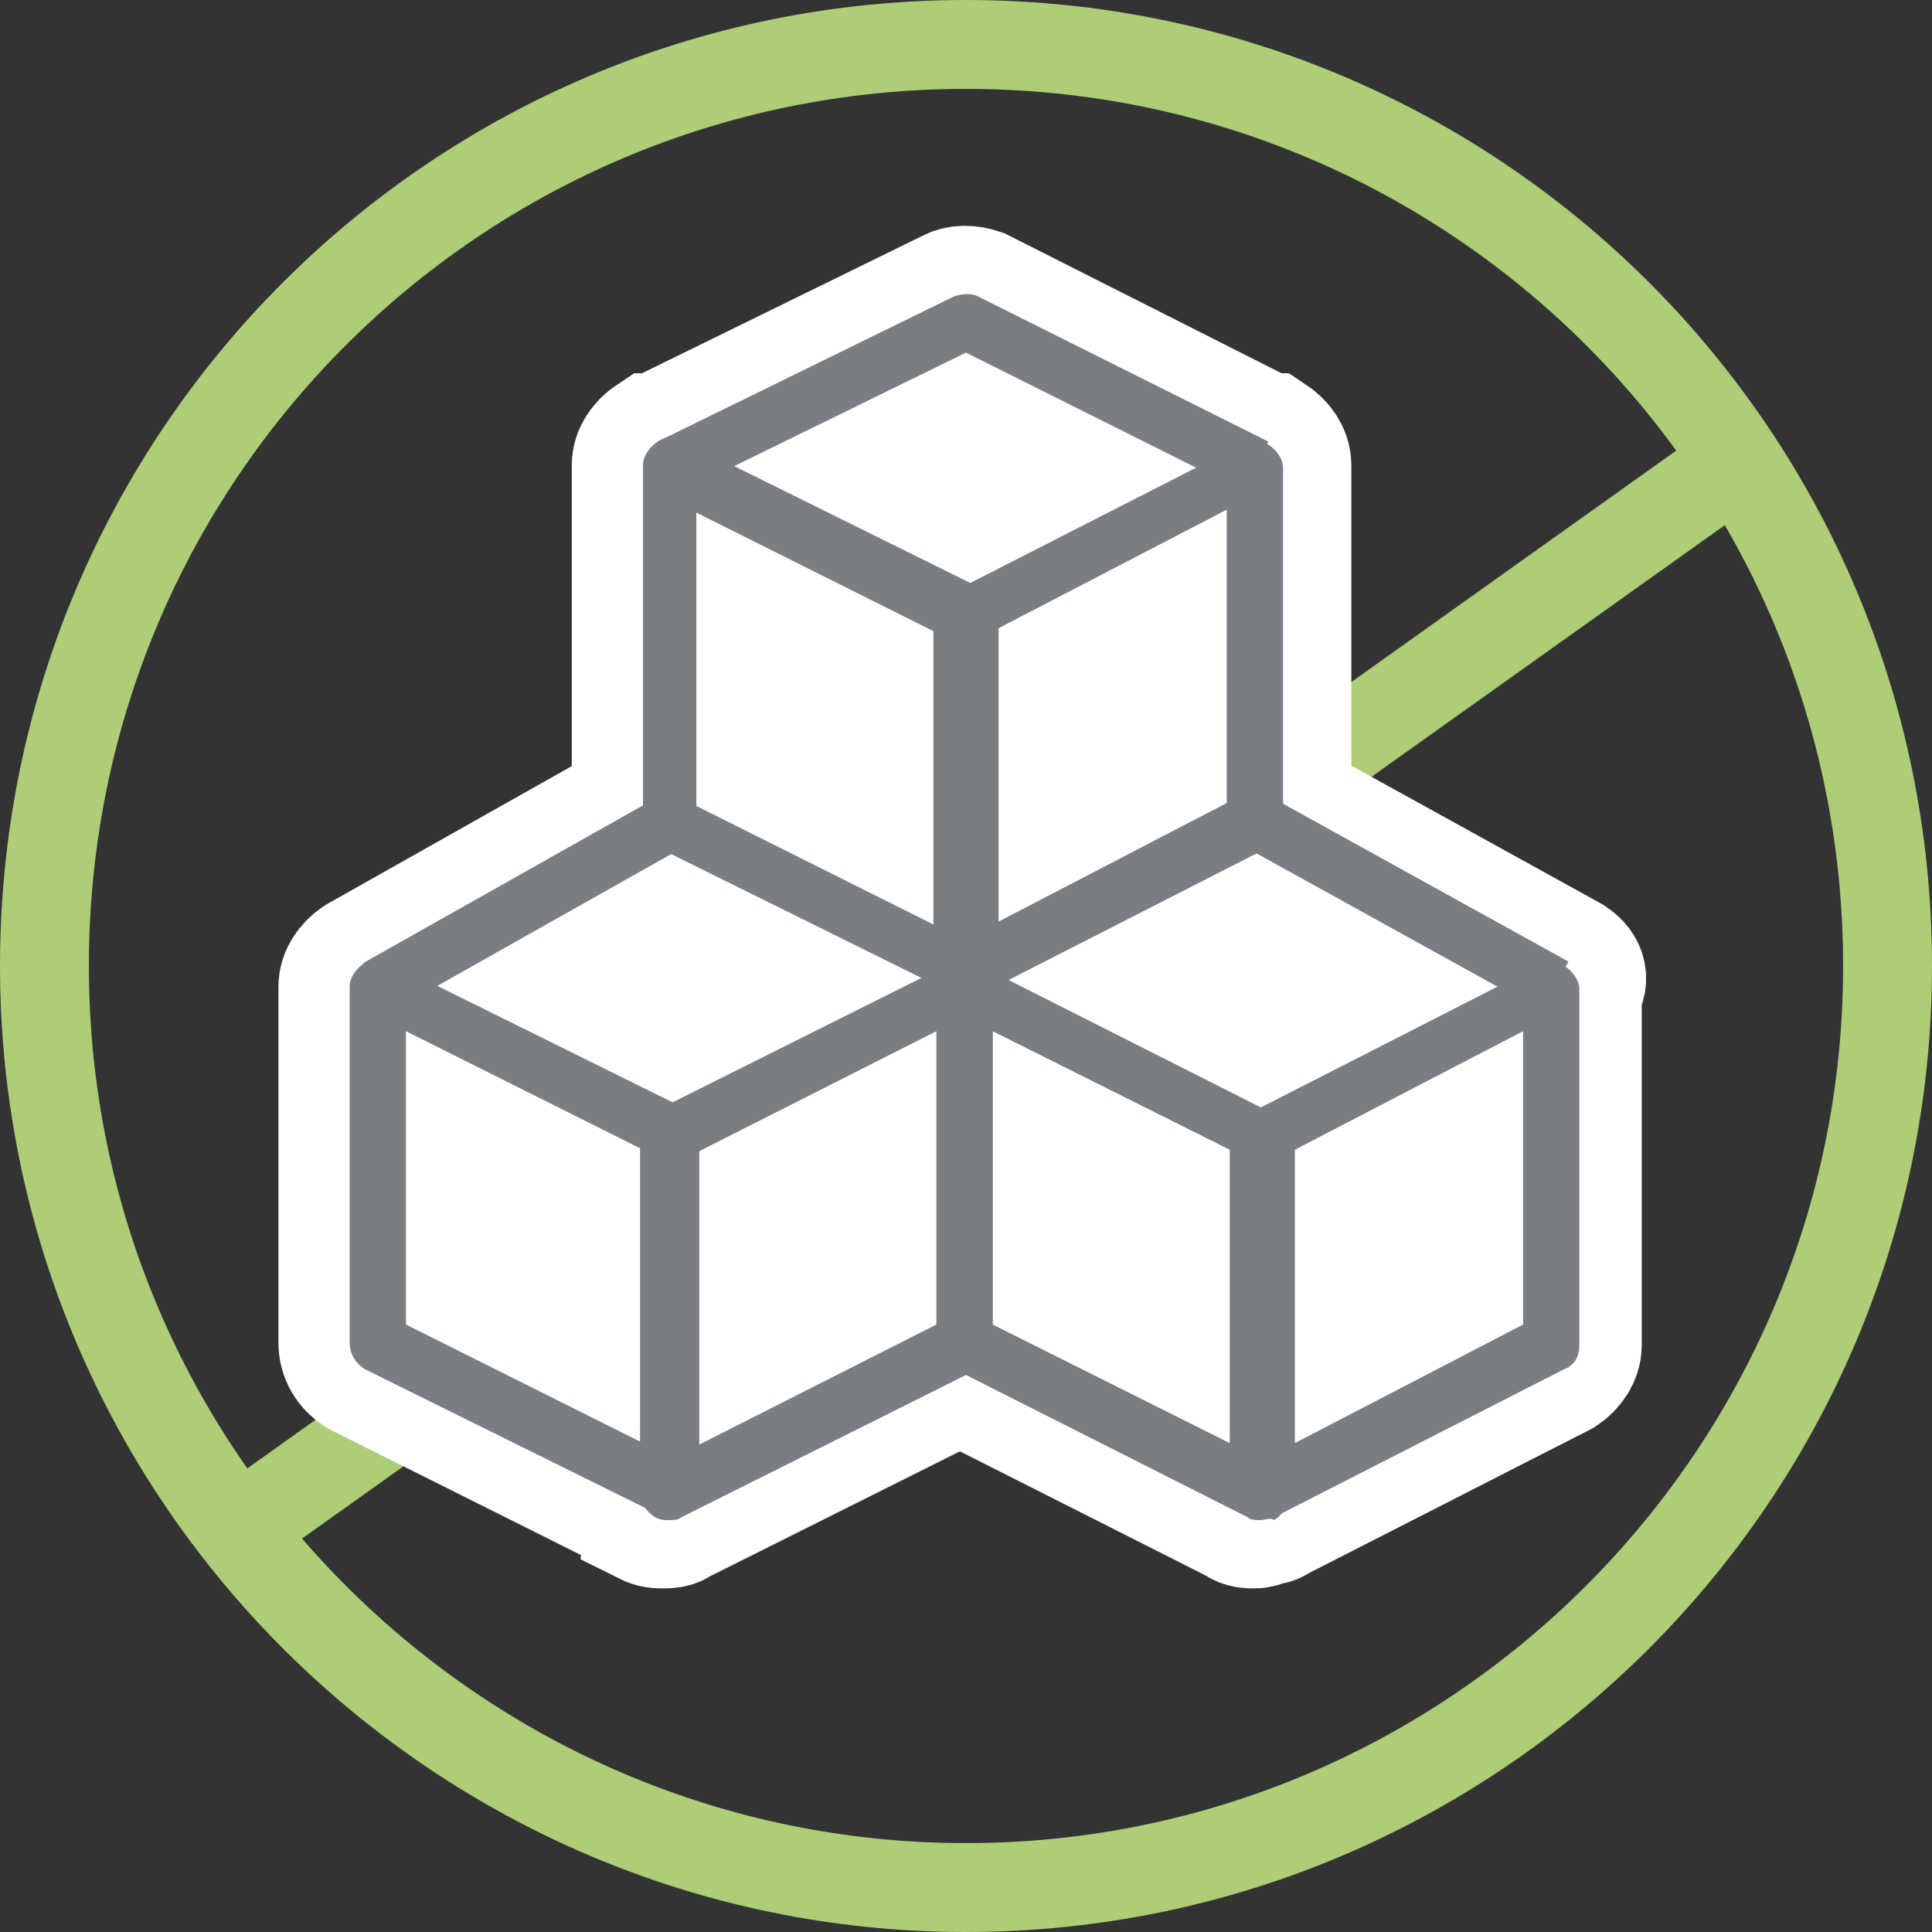 <?xml version="1.0" encoding="UTF-8"?> <!-- Generator: Adobe Illustrator 21.1.0, SVG Export Plug-In . SVG Version: 6.00 Build 0) --> <svg xmlns="http://www.w3.org/2000/svg" xmlns:xlink="http://www.w3.org/1999/xlink" id="Layer_1" x="0px" y="0px" viewBox="0 0 65.2 65.2" style="enable-background:new 0 0 65.2 65.2;" xml:space="preserve"><rect x="0" y="0" width="65.2" height="65.2" fill="#333333" stroke="none"/> <style type="text/css"> .st0{fill:none;stroke:#ADCD77;stroke-width:3;stroke-miterlimit:10;} .st1{fill:#FFFFFF;} .st2{fill:none;stroke:#FFFFFF;stroke-width:7.161;stroke-miterlimit:10;} .st3{fill:none;stroke:#7A7E82;stroke-width:2.35;stroke-miterlimit:10;} .st4{fill:#7A7E82;} .st5{fill:none;stroke:#7A7E82;stroke-width:2.35;stroke-linecap:round;stroke-linejoin:round;stroke-miterlimit:10;} .st6{fill:none;stroke:#FFFFFF;stroke-width:7.161;stroke-linecap:round;stroke-linejoin:round;stroke-miterlimit:10;} .st7{fill:none;stroke:#FFFFFF;stroke-width:4.608;stroke-miterlimit:10;} .st8{fill:none;stroke:#FFFFFF;stroke-width:6.265;stroke-miterlimit:10;} </style> <g> <line class="st0" x1="8.2" y1="51.5" x2="57.9" y2="16.1"></line> <path class="st0" d="M32.6,63.7c-17.1,0-31.1-13.9-31.1-31.1S15.4,1.5,32.6,1.5s31.1,13.9,31.1,31.1S49.7,63.7,32.6,63.7z"></path> <path class="st1" d="M52.9,32.5C52.9,32.5,52.9,32.5,52.9,32.5L52.9,32.5l-9.6-5.3V15.7c0-0.3-0.2-0.6-0.5-0.8c0,0-0.1,0-0.1,0l0,0 L33,10c-0.3-0.1-0.6-0.1-0.8,0l-10,4.9l0,0c0,0-0.1,0-0.1,0c-0.3,0.2-0.5,0.5-0.5,0.8v11.5l-9.4,5.3l0,0c0,0,0,0,0,0 c-0.3,0.2-0.5,0.5-0.5,0.8v12c0,0.4,0.2,0.7,0.5,0.9l9.6,4.8c0,0,0.1,0.1,0.1,0.2c0.2,0.1,0.3,0.1,0.5,0.1c0.1,0,0.3,0,0.4-0.1 l9.6-4.8l9.5,4.8c0.1,0.1,0.3,0.1,0.4,0.1c0.1,0,0.2,0,0.3-0.1c0,0,0,0,0,0c0.1,0,0.3,0,0.4-0.1l9.6-4.9c0.3-0.2,0.5-0.5,0.5-0.8 v-12C53.4,33,53.2,32.7,52.9,32.5"></path> <path class="st7" d="M52.9,32.5C52.9,32.5,52.9,32.5,52.9,32.5L52.9,32.5l-9.6-5.3V15.7c0-0.3-0.2-0.6-0.5-0.8c0,0-0.1,0-0.1,0l0,0 L33,10c-0.3-0.1-0.6-0.1-0.8,0l-10,4.9l0,0c0,0-0.1,0-0.1,0c-0.3,0.2-0.5,0.5-0.5,0.8v11.5l-9.4,5.3l0,0c0,0,0,0,0,0 c-0.3,0.2-0.5,0.5-0.5,0.8v12c0,0.4,0.2,0.7,0.5,0.9l9.6,4.8c0,0,0.1,0.1,0.1,0.2c0.2,0.1,0.3,0.1,0.5,0.1c0.1,0,0.3,0,0.4-0.1 l9.6-4.8l9.5,4.8c0.1,0.1,0.3,0.1,0.4,0.1c0.1,0,0.2,0,0.3-0.1c0,0,0,0,0,0c0.1,0,0.3,0,0.4-0.1l9.6-4.9c0.3-0.2,0.5-0.5,0.5-0.8 v-12C53.4,33,53.2,32.7,52.9,32.5z"></path> <path class="st4" d="M32.5,33.6c-0.1,0-0.3,0-0.4-0.1l-9.9-4.9c-0.3-0.2-0.5-0.5-0.5-0.9v-12c0-0.3,0.2-0.6,0.5-0.8 c0.3-0.2,0.6-0.2,0.9,0l9.9,4.9c0.3,0.2,0.5,0.5,0.5,0.9v12c0,0.3-0.2,0.6-0.5,0.8C32.9,33.6,32.7,33.6,32.5,33.6 M23.5,27.2l8,4 v-9.9l-8-4V27.2z"></path> <path class="st4" d="M32.8,33.6c-0.2,0-0.3,0-0.5-0.1c-0.3-0.2-0.5-0.5-0.5-0.8v-12c0-0.4,0.2-0.7,0.5-0.8l9.6-4.9 c0.3-0.2,0.6-0.1,0.9,0c0.3,0.2,0.5,0.5,0.5,0.8v12c0,0.4-0.2,0.7-0.5,0.8l-9.6,4.9C33.1,33.6,32.9,33.6,32.8,33.6 M33.7,21.2v9.9 l7.7-4v-9.9L33.7,21.2z"></path> <path class="st4" d="M23,16.6l-0.8-1.7l10-4.9c0.3-0.1,0.6-0.1,0.8,0l9.8,4.9L42,16.6l-9.4-4.7L23,16.6z"></path> <path class="st4" d="M42.5,51.3c-0.1,0-0.3,0-0.4-0.1l-9.9-5c-0.3-0.2-0.5-0.5-0.5-0.8v-12c0-0.3,0.2-0.6,0.5-0.8 c0.3-0.2,0.6-0.2,0.9,0l9.9,5c0.3,0.2,0.5,0.5,0.5,0.9v12c0,0.3-0.2,0.6-0.5,0.8C42.9,51.2,42.7,51.3,42.5,51.3 M33.5,44.7l8,4 v-9.9l-8-4V44.7z"></path> <path class="st4" d="M42.8,51.2c-0.2,0-0.3,0-0.5-0.1c-0.3-0.2-0.5-0.5-0.5-0.8v-12c0-0.4,0.2-0.7,0.5-0.8l9.6-4.9 c0.3-0.2,0.6-0.1,0.9,0c0.3,0.2,0.5,0.5,0.5,0.8v12c0,0.4-0.2,0.7-0.5,0.8l-9.6,4.9C43.1,51.2,42.9,51.2,42.8,51.2 M43.7,38.8v9.9 l7.7-4v-9.9L43.7,38.8z"></path> <path class="st4" d="M22.6,51.2c-0.1,0-0.3,0-0.4-0.1l-9.9-4.9c-0.3-0.2-0.5-0.5-0.5-0.9v-12c0-0.3,0.2-0.6,0.5-0.8 c0.3-0.2,0.6-0.2,0.9,0l9.9,4.9c0.3,0.2,0.5,0.5,0.5,0.9v12c0,0.3-0.2,0.6-0.5,0.8C22.9,51.2,22.8,51.2,22.6,51.2 M13.7,44.7l8,4 v-9.9l-8-4V44.7z"></path> <path class="st4" d="M22.6,51.3c-0.2,0-0.3,0-0.5-0.1c-0.3-0.2-0.5-0.5-0.5-0.8v-12c0-0.4,0.2-0.7,0.5-0.9l10-5 c0.3-0.1,0.6-0.1,0.9,0c0.3,0.2,0.5,0.5,0.5,0.8v12c0,0.4-0.2,0.7-0.5,0.9l-10,5C22.9,51.3,22.7,51.3,22.6,51.3 M23.5,38.9v9.9 l8.1-4.1v-9.9L23.5,38.9z"></path> <rect x="12" y="29.6" transform="matrix(0.871 -0.491 0.491 0.871 -12.726 12.61)" class="st4" width="11.3" height="1.9"></rect> <rect x="46.5" y="24.8" transform="matrix(0.484 -0.875 0.875 0.484 -2.257 57.232)" class="st4" width="1.9" height="11.5"></rect> </g> </svg> 